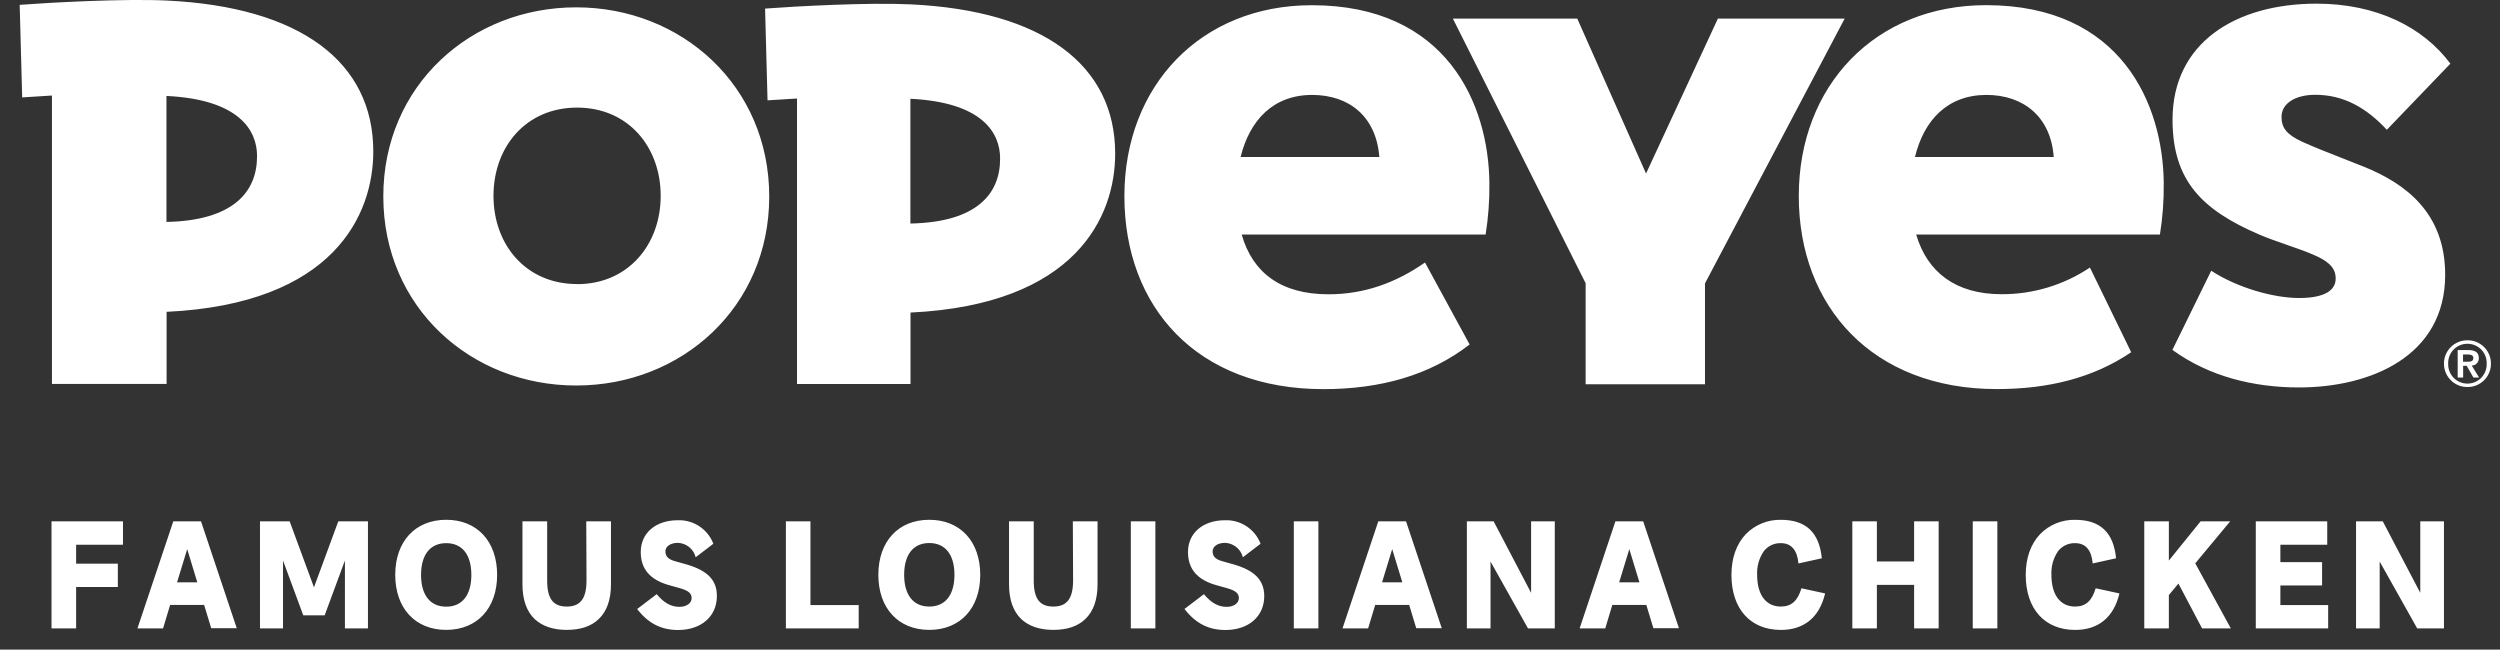 <svg width="127" height="33" viewBox="0 0 127 33" fill="none" xmlns="http://www.w3.org/2000/svg">
<rect x="0" y="0" width="127" height="33" fill="#333333" stroke="none"/>
<path fill-rule="evenodd" clip-rule="evenodd" d="M8.456 0.027C6.283 -0.075 2.578 0.127 1 0.246L1.127 4.948L2.639 4.853V19.503H8.463V15.841C16.975 15.435 18.963 10.896 18.963 7.694C18.963 3.152 15.261 0.348 8.456 0.027ZM8.456 11.274V4.874C12.167 5.054 13.058 6.635 13.058 7.922C13.065 9.767 11.828 11.204 8.463 11.274H8.456ZM87.269 0.945L83.619 8.815L80.125 0.945H73.806L80.55 14.388V19.521H86.613V14.397L93.709 0.945H87.269ZM97.341 11.913C97.907 13.836 99.354 14.946 101.684 14.946C103.281 14.951 104.842 14.479 106.168 13.591L108.264 17.893C106.349 19.193 104.065 19.765 101.437 19.765C95.13 19.765 91.378 15.581 91.378 9.96C91.378 4.34 95.27 0.262 100.894 0.262C107.767 0.262 109.882 5.301 109.918 9.301C109.928 10.175 109.863 11.049 109.725 11.913H97.341ZM104.329 7.974C104.185 5.945 102.803 4.822 100.912 4.822C98.927 4.822 97.735 6.11 97.281 7.974H104.329ZM46.248 0.221C44.097 0.118 40.427 0.319 38.866 0.436L38.991 5.097L40.488 5.004V19.508H46.254V15.878C54.679 15.475 56.651 10.98 56.651 7.811C56.657 3.313 52.992 0.538 46.248 0.221ZM46.248 11.355V5.018C49.923 5.197 50.805 6.762 50.805 8.044C50.818 9.864 49.599 11.287 46.261 11.355H46.248ZM112.33 13.754C113.67 14.627 115.512 15.139 116.793 15.139C118.181 15.139 118.66 14.697 118.652 14.139C118.652 13.551 118.201 13.229 117.484 12.924C117.087 12.755 116.626 12.595 116.164 12.435L116.164 12.434C115.668 12.262 115.169 12.089 114.744 11.904C111.854 10.654 110.365 9.17 110.365 6.081C110.365 2.169 113.574 0.186 117.684 0.186C120.714 0.186 123.095 1.37 124.479 3.234L121.252 6.592C120.223 5.491 119.077 4.815 117.611 4.815C116.654 4.815 115.901 5.222 115.901 5.939C115.901 6.495 116.162 6.841 116.976 7.212C117.52 7.46 118.26 7.75 119 8.04L119.001 8.04L119.001 8.04L119.001 8.04L119.001 8.04L119.001 8.04L119.001 8.04L119.002 8.041L119.002 8.041L119.002 8.041L119.002 8.041L119.002 8.041L119.003 8.041C119.369 8.185 119.736 8.328 120.079 8.467C122.206 9.324 124.215 10.817 124.215 13.958C124.215 18.13 120.375 19.682 116.79 19.682C114.481 19.682 112.226 19.127 110.358 17.775L112.33 13.754ZM29.271 0.373C23.922 0.373 19.472 4.344 19.472 9.978C19.472 15.613 23.922 19.584 29.271 19.584C34.621 19.584 39.077 15.611 39.077 9.984C39.077 4.356 34.621 0.373 29.271 0.373ZM29.316 14.43C26.716 14.43 25.069 12.431 25.069 9.948C25.069 7.465 26.716 5.466 29.316 5.466C31.915 5.466 33.563 7.465 33.563 9.948C33.563 12.431 31.906 14.435 29.316 14.435V14.43ZM67.483 14.95C69.308 14.95 70.907 14.367 72.39 13.336L74.657 17.499C72.635 19.069 70.115 19.768 67.232 19.768C60.787 19.768 57.119 15.584 57.119 9.964C57.119 4.344 61.013 0.265 66.637 0.265C73.51 0.265 75.625 5.305 75.661 9.304C75.671 10.179 75.607 11.053 75.469 11.916H63.078C63.627 13.84 65.057 14.95 67.483 14.95ZM70.07 7.974C69.912 5.926 68.546 4.824 66.656 4.822C64.674 4.824 63.483 6.111 63.023 7.974H70.07ZM125.348 17.287C125.192 17.285 125.036 17.314 124.891 17.373C124.746 17.432 124.614 17.519 124.503 17.629C124.392 17.739 124.303 17.87 124.243 18.014C124.183 18.159 124.152 18.314 124.153 18.47C124.152 18.627 124.182 18.783 124.242 18.928C124.301 19.073 124.39 19.205 124.501 19.316C124.612 19.427 124.744 19.515 124.89 19.574C125.035 19.633 125.191 19.662 125.348 19.661C125.505 19.662 125.661 19.632 125.806 19.573C125.951 19.514 126.083 19.426 126.194 19.315C126.305 19.205 126.393 19.073 126.452 18.928C126.512 18.783 126.542 18.627 126.54 18.47C126.541 18.314 126.51 18.159 126.45 18.015C126.391 17.871 126.303 17.74 126.192 17.63C126.081 17.519 125.949 17.433 125.804 17.374C125.66 17.315 125.505 17.285 125.348 17.287ZM125.348 19.487C125.216 19.487 125.086 19.461 124.964 19.41C124.843 19.358 124.733 19.283 124.641 19.188C124.55 19.093 124.478 18.98 124.431 18.857C124.384 18.734 124.363 18.602 124.368 18.47C124.363 18.339 124.385 18.209 124.433 18.086C124.48 17.964 124.552 17.852 124.643 17.758C124.735 17.664 124.845 17.589 124.966 17.538C125.087 17.488 125.217 17.462 125.348 17.463C125.479 17.463 125.609 17.489 125.729 17.54C125.85 17.591 125.959 17.666 126.05 17.76C126.14 17.854 126.212 17.965 126.259 18.087C126.306 18.209 126.328 18.34 126.323 18.47C126.329 18.602 126.307 18.733 126.26 18.856C126.214 18.979 126.143 19.091 126.052 19.186C125.961 19.281 125.851 19.356 125.731 19.408C125.61 19.46 125.48 19.486 125.348 19.487ZM125.375 17.782C125.727 17.782 125.924 17.89 125.924 18.196C125.926 18.244 125.918 18.293 125.9 18.338C125.883 18.383 125.857 18.425 125.823 18.46C125.79 18.494 125.749 18.522 125.705 18.541C125.66 18.56 125.612 18.569 125.563 18.569L125.938 19.18H125.651L125.307 18.582H125.128V19.18H124.85V17.782H125.375ZM125.122 18.006V18.375L125.372 18.377C125.528 18.377 125.646 18.341 125.646 18.185C125.646 18.029 125.488 18.006 125.359 18.006H125.122ZM2.617 31.923H3.867V29.82H5.986V28.633H3.867V27.671H6.247V26.484H2.617V31.923ZM8.804 26.482H10.215V26.493L12.027 31.912H10.729L10.37 30.731H8.642L8.284 31.921H6.988V31.905L8.804 26.482ZM8.994 29.584H10.024L9.51 27.895L8.994 29.584ZM15.95 29.836L14.718 26.493L14.714 26.484H13.207V31.923H14.377V28.474L15.406 31.258H16.493L17.522 28.474V31.923H18.692V26.484H17.185L15.95 29.836ZM20.078 29.202C20.078 27.504 21.095 26.405 22.667 26.405C24.239 26.405 25.254 27.502 25.254 29.202C25.254 30.901 24.239 31.998 22.667 31.998C21.095 31.998 20.078 30.899 20.078 29.202ZM23.945 29.205C23.945 28.178 23.479 27.592 22.667 27.592C21.855 27.592 21.389 28.18 21.389 29.205C21.389 30.231 21.855 30.819 22.667 30.819C23.479 30.819 23.945 30.232 23.945 29.205ZM29.795 29.481C29.795 30.403 29.486 30.813 28.796 30.813C28.106 30.813 27.796 30.43 27.796 29.488V26.482H26.541V29.689C26.541 30.465 26.751 31.057 27.163 31.45C27.547 31.808 28.093 31.998 28.789 31.998C29.485 31.998 30.031 31.819 30.413 31.45C30.827 31.057 31.037 30.465 31.037 29.689V26.482H29.782L29.795 29.481ZM34.289 28.508L34.868 28.671C35.945 28.981 36.424 29.476 36.417 30.283C36.417 31.312 35.623 32.004 34.445 32.004C33.59 32.004 32.932 31.667 32.369 30.941V30.93H32.38L33.364 30.18V30.189C33.728 30.625 34.092 30.828 34.515 30.828C34.886 30.828 35.135 30.634 35.135 30.385C35.135 30.136 34.965 29.998 34.511 29.872L33.984 29.725C33.022 29.454 32.55 28.904 32.55 28.042C32.55 27.081 33.307 26.428 34.434 26.428C34.823 26.414 35.206 26.522 35.531 26.738C35.855 26.953 36.103 27.264 36.241 27.628H36.232L35.336 28.311V28.294C35.283 28.095 35.167 27.918 35.006 27.788C34.844 27.659 34.646 27.585 34.44 27.577C34.054 27.577 33.803 27.76 33.803 28.011C33.803 28.262 33.954 28.416 34.289 28.508ZM41.171 26.484H39.923V31.923H43.622V30.736H41.171V26.484ZM44.62 29.202C44.62 27.504 45.635 26.405 47.207 26.405C48.779 26.405 49.796 27.502 49.796 29.202C49.796 30.901 48.779 31.998 47.207 31.998C45.635 31.998 44.62 30.899 44.62 29.202ZM45.931 29.2C45.931 30.225 46.395 30.813 47.207 30.813C48.019 30.813 48.486 30.227 48.486 29.2C48.486 28.173 48.019 27.586 47.207 27.586C46.395 27.586 45.931 28.174 45.931 29.2ZM54.513 29.481C54.513 30.403 54.204 30.813 53.514 30.813C52.824 30.813 52.514 30.43 52.514 29.488V26.482H51.259V29.689C51.259 30.465 51.469 31.057 51.881 31.45C52.264 31.808 52.811 31.998 53.507 31.998C54.203 31.998 54.749 31.819 55.131 31.45C55.545 31.057 55.755 30.465 55.755 29.689V26.482H54.5L54.513 29.481ZM57.446 26.484H58.693V31.923H57.446V26.484ZM62.666 28.671L62.087 28.508C61.752 28.416 61.601 28.262 61.601 28.011C61.601 27.76 61.85 27.577 62.237 27.577C62.444 27.586 62.642 27.66 62.803 27.789C62.965 27.918 63.08 28.095 63.134 28.294V28.311L64.03 27.628H64.039C63.901 27.264 63.653 26.953 63.329 26.738C63.005 26.523 62.622 26.414 62.234 26.428C61.106 26.428 60.35 27.081 60.35 28.042C60.35 28.904 60.821 29.454 61.784 29.725L62.309 29.872C62.764 29.998 62.935 30.136 62.935 30.385C62.935 30.634 62.686 30.828 62.313 30.828C61.891 30.828 61.526 30.625 61.164 30.189V30.18L60.178 30.93H60.167L60.176 30.941C60.737 31.667 61.397 32.004 62.252 32.004C63.43 32.004 64.224 31.312 64.224 30.283C64.222 29.476 63.743 28.981 62.666 28.671ZM65.726 26.484H66.974V31.923H65.726V26.484ZM71.429 26.482H70.018L68.205 31.905V31.921H69.501L69.86 30.731H71.586L71.945 31.912H73.241L71.427 26.484L71.429 26.482ZM71.239 29.584H70.208L70.724 27.895L71.239 29.584ZM75.88 26.491L77.78 30.116V26.484H78.983V31.923H77.624L77.619 31.916L75.719 28.527V31.923H74.517V26.484H75.876L75.88 26.491ZM83.476 26.482H82.063L80.251 31.905V31.921H81.547L81.905 30.731H83.633L83.992 31.912H85.29L83.474 26.484L83.476 26.482ZM83.284 29.584H82.253L82.769 27.895L83.284 29.584ZM90.464 30.813C90.998 30.813 91.312 30.537 91.511 29.894L91.514 29.885L92.714 30.145V30.157C92.423 31.364 91.645 32 90.467 32C88.92 32 87.957 30.93 87.957 29.203C87.957 28.354 88.209 27.638 88.685 27.136C88.917 26.899 89.195 26.712 89.501 26.586C89.808 26.461 90.138 26.399 90.469 26.407C91.737 26.407 92.416 27.043 92.547 28.352V28.364H92.536L91.36 28.623V28.608C91.294 27.934 90.993 27.592 90.464 27.592C90.297 27.587 90.132 27.623 89.981 27.694C89.831 27.766 89.7 27.872 89.598 28.004C89.358 28.359 89.24 28.783 89.263 29.211C89.263 30.213 89.711 30.813 90.464 30.813ZM97.237 28.524H95.345V26.484H94.098V31.923H95.345V29.711H97.237V31.923H98.484V26.484H97.237V28.524ZM100.216 26.484H101.466V31.923H100.216V26.484ZM106.458 29.894C106.261 30.537 105.947 30.813 105.411 30.813C104.66 30.813 104.212 30.213 104.212 29.211C104.189 28.783 104.306 28.359 104.546 28.004C104.647 27.872 104.779 27.766 104.929 27.694C105.08 27.623 105.245 27.587 105.411 27.592C105.949 27.592 106.241 27.934 106.308 28.608V28.623L107.482 28.364H107.495V28.352C107.366 27.043 106.686 26.407 105.417 26.407C105.086 26.399 104.756 26.461 104.45 26.586C104.143 26.712 103.866 26.899 103.635 27.136C103.158 27.638 102.907 28.354 102.907 29.203C102.907 30.93 103.868 32 105.417 32C106.596 32 107.373 31.364 107.665 30.157V30.145L106.464 29.885L106.458 29.894ZM113.294 26.484L113.276 26.505L111.519 28.617L113.326 31.923H111.865L111.862 31.916L110.664 29.644L110.178 30.229V31.923H108.929V26.484H110.178V28.477L111.79 26.484H113.294ZM115.843 29.743H117.962V28.556H115.843V27.671H118.224V26.484H114.594V31.923H118.271V30.736H115.843V29.743ZM121.049 26.491L122.95 30.116V26.484H124.153V31.923H122.794L122.79 31.916L120.888 28.527V31.923H119.687V26.484H121.046L121.049 26.491Z" fill="#FFF"/>
</svg>
